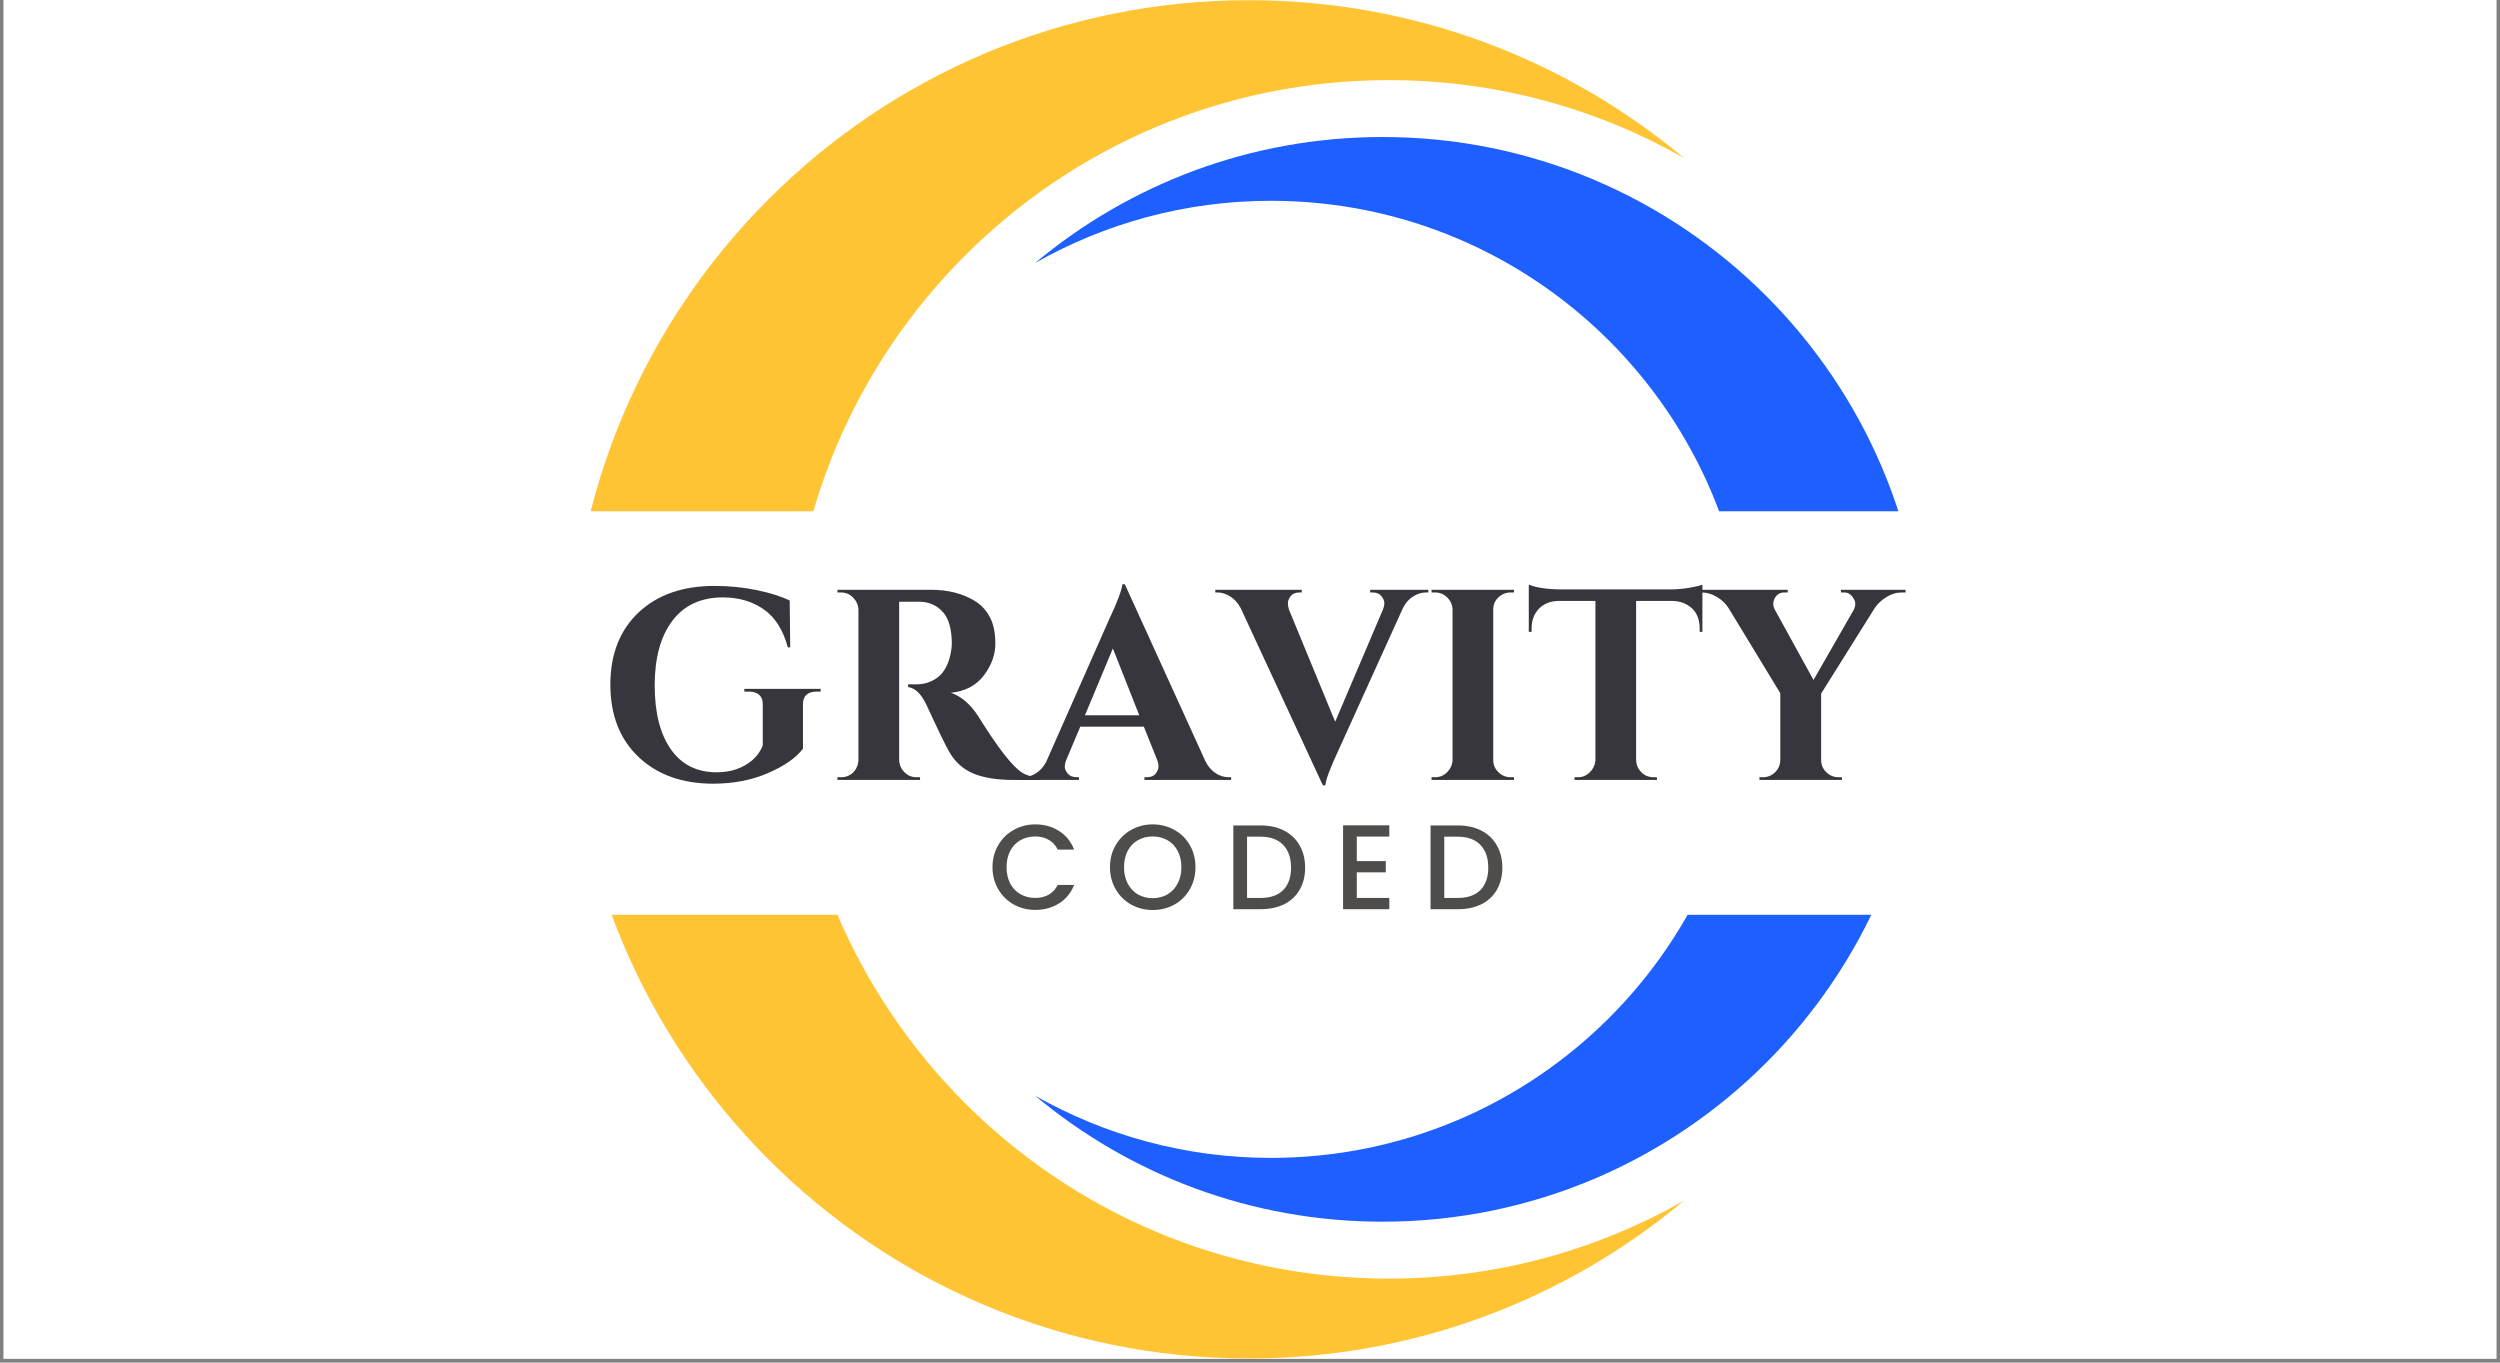 <svg xmlns="http://www.w3.org/2000/svg" xmlns:xlink="http://www.w3.org/1999/xlink" width="444" zoomAndPan="magnify" viewBox="0 0 333 181.5" height="242" preserveAspectRatio="xMidYMid meet" version="1.0"><rect x="0" y="0" width="333" height="181.5" fill="#808080" stroke="none"/><defs><g/><clipPath id="ee2dbd0965"><path d="M 0.457 0 L 332.543 0 L 332.543 181 L 0.457 181 Z M 0.457 0 " clip-rule="nonzero"/></clipPath><clipPath id="00704f3158"><path d="M 75.902 0 L 225 0 L 225 181 L 75.902 181 Z M 75.902 0 " clip-rule="nonzero"/></clipPath><clipPath id="2e8f9021b1"><path d="M 137 18 L 256.156 18 L 256.156 163 L 137 163 Z M 137 18 " clip-rule="nonzero"/></clipPath><clipPath id="55df9693bb"><path d="M 68.438 68.098 L 263.902 68.098 L 263.902 121.852 L 68.438 121.852 Z M 68.438 68.098 " clip-rule="nonzero"/></clipPath></defs><g clip-path="url(#ee2dbd0965)"><path fill="#ffffff" d="M 0.457 0 L 332.543 0 L 332.543 181 L 0.457 181 Z M 0.457 0 " fill-opacity="1" fill-rule="nonzero"/></g><g clip-path="url(#00704f3158)"><path fill="#ffc434" d="M 184.973 170.309 C 140.887 170.309 105.152 134.574 105.152 90.488 C 105.152 46.406 140.887 10.672 184.973 10.672 C 199.277 10.672 212.691 14.449 224.301 21.043 C 208.605 7.93 188.402 0.027 166.348 0.027 C 116.387 0.027 75.887 40.531 75.887 90.488 C 75.887 140.449 116.387 180.949 166.348 180.949 C 188.402 180.949 208.602 173.051 224.301 159.938 C 212.691 166.527 199.277 170.309 184.973 170.309 " fill-opacity="1" fill-rule="nonzero"/></g><g clip-path="url(#2e8f9021b1)"><path fill="#1e5fff" d="M 169.289 154.23 C 204.492 154.23 233.031 125.691 233.031 90.488 C 233.031 55.285 204.492 26.746 169.289 26.746 C 157.867 26.746 147.152 29.766 137.879 35.027 C 150.414 24.559 166.547 18.25 184.16 18.25 C 224.059 18.25 256.402 50.59 256.402 90.488 C 256.402 130.387 224.059 162.73 184.16 162.73 C 166.547 162.73 150.414 156.422 137.879 145.949 C 147.152 151.211 157.867 154.23 169.289 154.23 " fill-opacity="1" fill-rule="nonzero"/></g><g clip-path="url(#55df9693bb)"><path fill="#ffffff" d="M 68.438 68.098 L 263.926 68.098 L 263.926 121.852 L 68.438 121.852 Z M 68.438 68.098 " fill-opacity="1" fill-rule="nonzero"/></g><g fill="#36363c" fill-opacity="1"><g transform="translate(79.675, 103.886)"><g><path d="M 15.312 0.5 C 11.188 0.5 7.875 -0.688 5.375 -3.062 C 2.875 -5.438 1.625 -8.645 1.625 -12.688 C 1.625 -16.727 2.875 -19.93 5.375 -22.297 C 7.875 -24.66 11.258 -25.844 15.531 -25.844 C 17.457 -25.844 19.32 -25.656 21.125 -25.281 C 22.938 -24.906 24.398 -24.441 25.516 -23.891 L 25.578 -17.656 L 25.266 -17.656 C 24.629 -20 23.551 -21.691 22.031 -22.734 C 20.52 -23.785 18.711 -24.312 16.609 -24.312 C 13.691 -24.312 11.445 -23.27 9.875 -21.188 C 8.312 -19.102 7.531 -16.242 7.531 -12.609 C 7.531 -8.984 8.242 -6.145 9.672 -4.094 C 11.109 -2.039 13.145 -1.016 15.781 -1.016 C 17.688 -1.016 19.273 -1.555 20.547 -2.641 C 21.18 -3.191 21.641 -3.844 21.922 -4.594 L 21.922 -10.125 C 21.922 -10.656 21.758 -11.062 21.438 -11.344 C 21.113 -11.625 20.648 -11.766 20.047 -11.766 L 19.469 -11.766 L 19.469 -12.125 L 29.641 -12.125 L 29.641 -11.766 L 29.094 -11.766 C 28.508 -11.766 28.062 -11.625 27.75 -11.344 C 27.438 -11.062 27.281 -10.656 27.281 -10.125 L 27.281 -4.156 C 26.344 -2.926 24.785 -1.844 22.609 -0.906 C 20.441 0.031 18.008 0.5 15.312 0.5 Z M 15.312 0.5 "/></g></g></g><g fill="#36363c" fill-opacity="1"><g transform="translate(109.924, 103.886)"><g><path d="M 11.5 -23.734 L 9.953 -23.734 C 9.898 -23.734 9.863 -23.734 9.844 -23.734 L 9.844 -2.641 C 9.863 -2.016 10.098 -1.477 10.547 -1.031 C 10.992 -0.582 11.531 -0.359 12.156 -0.359 L 12.625 -0.359 L 12.625 0 L 1.625 0 L 1.625 -0.359 L 2.094 -0.359 C 2.969 -0.359 3.633 -0.734 4.094 -1.484 C 4.281 -1.816 4.391 -2.191 4.422 -2.609 L 4.422 -22.688 C 4.391 -23.312 4.148 -23.848 3.703 -24.297 C 3.266 -24.742 2.727 -24.969 2.094 -24.969 L 1.625 -24.969 L 1.625 -25.328 L 14.047 -25.328 C 16.379 -25.328 18.352 -24.82 19.969 -23.812 C 20.789 -23.301 21.441 -22.594 21.922 -21.688 C 22.41 -20.789 22.656 -19.609 22.656 -18.141 C 22.656 -16.68 22.145 -15.273 21.125 -13.922 C 20.113 -12.578 18.645 -11.805 16.719 -11.609 C 18.113 -11.148 19.344 -10.094 20.406 -8.438 C 23.008 -4.258 24.941 -1.773 26.203 -0.984 C 26.828 -0.586 27.609 -0.379 28.547 -0.359 L 28.547 0 L 25 0 C 22.906 0 21.164 -0.273 19.781 -0.828 C 18.395 -1.391 17.301 -2.367 16.5 -3.766 C 16.039 -4.555 15.039 -6.617 13.5 -9.953 C 12.82 -11.422 12 -12.227 11.031 -12.375 L 11.031 -12.734 L 12.156 -12.734 C 13.238 -12.734 14.195 -13.055 15.031 -13.703 C 15.863 -14.359 16.426 -15.426 16.719 -16.906 C 16.812 -17.406 16.859 -17.801 16.859 -18.094 C 16.859 -20.07 16.457 -21.5 15.656 -22.375 C 14.863 -23.258 13.844 -23.711 12.594 -23.734 C 12.352 -23.734 11.988 -23.734 11.5 -23.734 Z M 11.5 -23.734 "/></g></g></g><g fill="#36363c" fill-opacity="1"><g transform="translate(136.954, 103.886)"><g><path d="M 26.703 -0.359 L 27.031 -0.359 L 27.031 0 L 15.484 0 L 15.484 -0.359 L 15.812 -0.359 C 16.344 -0.359 16.734 -0.52 16.984 -0.844 C 17.234 -1.176 17.359 -1.484 17.359 -1.766 C 17.359 -2.055 17.301 -2.348 17.188 -2.641 L 15.406 -7.094 L 6.938 -7.094 L 5.062 -2.641 C 4.938 -2.328 4.875 -2.031 4.875 -1.75 C 4.875 -1.477 5.004 -1.176 5.266 -0.844 C 5.535 -0.52 5.938 -0.359 6.469 -0.359 L 6.766 -0.359 L 6.766 0 L -0.984 0 L -0.984 -0.359 L -0.656 -0.359 C -0.102 -0.359 0.445 -0.523 1 -0.859 C 1.562 -1.203 2.023 -1.711 2.391 -2.391 L 10.75 -21.312 C 11.875 -23.695 12.473 -25.281 12.547 -26.062 L 12.875 -26.062 L 23.625 -2.453 C 23.988 -1.754 24.445 -1.227 25 -0.875 C 25.551 -0.531 26.117 -0.359 26.703 -0.359 Z M 7.562 -8.609 L 14.797 -8.609 L 11.281 -17.516 Z M 7.562 -8.609 "/></g></g></g><g fill="#36363c" fill-opacity="1"><g transform="translate(162.861, 103.886)"><g><path d="M 19.641 -25.328 L 27.391 -25.328 L 27.391 -24.969 L 27.062 -24.969 C 26.508 -24.969 25.953 -24.797 25.391 -24.453 C 24.836 -24.117 24.383 -23.613 24.031 -22.938 L 15.453 -4.016 C 14.336 -1.629 13.742 -0.051 13.672 0.719 L 13.344 0.719 L 2.391 -22.906 C 2.023 -23.582 1.562 -24.094 1 -24.438 C 0.445 -24.789 -0.113 -24.969 -0.688 -24.969 L -0.984 -24.969 L -0.984 -25.328 L 10.531 -25.328 L 10.531 -24.969 L 10.234 -24.969 C 9.703 -24.969 9.312 -24.805 9.062 -24.484 C 8.812 -24.16 8.688 -23.852 8.688 -23.562 C 8.688 -23.27 8.734 -22.977 8.828 -22.688 L 14.984 -7.75 L 21.344 -22.688 C 21.469 -23 21.531 -23.297 21.531 -23.578 C 21.531 -23.859 21.398 -24.16 21.141 -24.484 C 20.891 -24.805 20.5 -24.969 19.969 -24.969 L 19.641 -24.969 Z M 19.641 -25.328 "/></g></g></g><g fill="#36363c" fill-opacity="1"><g transform="translate(189.167, 103.886)"><g><path d="M 1.984 -0.359 C 2.617 -0.359 3.156 -0.582 3.594 -1.031 C 4.039 -1.477 4.281 -2.016 4.312 -2.641 L 4.312 -22.719 C 4.281 -23.352 4.039 -23.883 3.594 -24.312 C 3.156 -24.75 2.617 -24.969 1.984 -24.969 L 1.516 -24.969 L 1.516 -25.328 L 12.516 -25.328 L 12.484 -24.969 L 12.047 -24.969 C 11.422 -24.969 10.879 -24.75 10.422 -24.312 C 9.961 -23.883 9.734 -23.352 9.734 -22.719 L 9.734 -2.641 C 9.734 -2.016 9.961 -1.477 10.422 -1.031 C 10.879 -0.582 11.422 -0.359 12.047 -0.359 L 12.484 -0.359 L 12.516 0 L 1.516 0 L 1.516 -0.359 Z M 1.984 -0.359 "/></g></g></g><g fill="#36363c" fill-opacity="1"><g transform="translate(203.134, 103.886)"><g><path d="M 14.797 -23.844 L 14.797 -2.609 C 14.828 -1.984 15.062 -1.453 15.5 -1.016 C 15.945 -0.578 16.484 -0.359 17.109 -0.359 L 17.547 -0.359 L 17.594 0 L 6.594 0 L 6.594 -0.359 L 7.062 -0.359 C 7.664 -0.359 8.188 -0.578 8.625 -1.016 C 9.07 -1.453 9.32 -1.969 9.375 -2.562 L 9.375 -23.844 L 4.484 -23.844 C 3.379 -23.82 2.5 -23.473 1.844 -22.797 C 1.195 -22.117 0.875 -21.238 0.875 -20.156 L 0.875 -19.719 L 0.5 -19.719 L 0.5 -26.016 C 1.488 -25.609 2.914 -25.395 4.781 -25.375 L 19.359 -25.375 C 20.109 -25.375 20.922 -25.441 21.797 -25.578 C 22.68 -25.723 23.289 -25.867 23.625 -26.016 L 23.625 -19.719 L 23.266 -19.719 L 23.266 -20.156 C 23.266 -21.656 22.695 -22.719 21.562 -23.344 C 21.031 -23.656 20.395 -23.82 19.656 -23.844 Z M 14.797 -23.844 "/></g></g></g><g fill="#36363c" fill-opacity="1"><g transform="translate(227.232, 103.886)"><g><path d="M 26.594 -24.969 L 26.094 -24.969 C 25.363 -24.969 24.672 -24.758 24.016 -24.344 C 23.367 -23.938 22.852 -23.445 22.469 -22.875 L 15.344 -11.5 L 15.344 -2.641 C 15.344 -2.016 15.57 -1.477 16.031 -1.031 C 16.488 -0.582 17.031 -0.359 17.656 -0.359 L 18.094 -0.359 L 18.125 0 L 7.125 0 L 7.125 -0.359 L 7.594 -0.359 C 8.219 -0.359 8.754 -0.578 9.203 -1.016 C 9.648 -1.453 9.883 -1.984 9.906 -2.609 L 9.906 -11.547 L 3 -22.906 C 2.633 -23.488 2.117 -23.977 1.453 -24.375 C 0.797 -24.77 0.117 -24.969 -0.578 -24.969 L -1.094 -24.969 L -1.094 -25.328 L 10.891 -25.328 L 10.891 -24.969 L 10.422 -24.969 C 9.891 -24.969 9.477 -24.727 9.188 -24.25 C 9.039 -23.977 8.969 -23.719 8.969 -23.469 C 8.969 -23.219 9.031 -22.969 9.156 -22.719 L 14.328 -13.312 L 19.719 -22.719 C 19.832 -22.969 19.891 -23.219 19.891 -23.469 C 19.891 -23.719 19.805 -23.961 19.641 -24.203 C 19.348 -24.711 18.941 -24.969 18.422 -24.969 L 17.984 -24.969 L 17.984 -25.328 L 26.594 -25.328 Z M 26.594 -24.969 "/></g></g></g><g fill="#4f4c4c" fill-opacity="1"><g transform="translate(131.607, 121.104)"><g><path d="M 0.594 -5.594 C 0.594 -6.688 0.848 -7.664 1.359 -8.531 C 1.867 -9.406 2.555 -10.082 3.422 -10.562 C 4.297 -11.051 5.254 -11.297 6.297 -11.297 C 7.484 -11.297 8.535 -11.004 9.453 -10.422 C 10.379 -9.836 11.051 -9.008 11.469 -7.938 L 9.281 -7.938 C 8.988 -8.531 8.582 -8.969 8.062 -9.25 C 7.551 -9.539 6.961 -9.688 6.297 -9.688 C 5.555 -9.688 4.895 -9.52 4.312 -9.188 C 3.738 -8.863 3.285 -8.391 2.953 -7.766 C 2.629 -7.141 2.469 -6.414 2.469 -5.594 C 2.469 -4.77 2.629 -4.047 2.953 -3.422 C 3.285 -2.805 3.738 -2.332 4.312 -2 C 4.895 -1.664 5.555 -1.5 6.297 -1.5 C 6.961 -1.5 7.551 -1.641 8.062 -1.922 C 8.582 -2.211 8.988 -2.648 9.281 -3.234 L 11.469 -3.234 C 11.051 -2.172 10.379 -1.348 9.453 -0.766 C 8.535 -0.191 7.484 0.094 6.297 0.094 C 5.242 0.094 4.285 -0.145 3.422 -0.625 C 2.555 -1.113 1.867 -1.789 1.359 -2.656 C 0.848 -3.531 0.594 -4.508 0.594 -5.594 Z M 0.594 -5.594 "/></g></g></g><g fill="#4f4c4c" fill-opacity="1"><g transform="translate(147.253, 121.104)"><g><path d="M 6.297 0.109 C 5.254 0.109 4.297 -0.129 3.422 -0.609 C 2.555 -1.098 1.867 -1.781 1.359 -2.656 C 0.848 -3.531 0.594 -4.508 0.594 -5.594 C 0.594 -6.688 0.848 -7.664 1.359 -8.531 C 1.867 -9.406 2.555 -10.082 3.422 -10.562 C 4.297 -11.051 5.254 -11.297 6.297 -11.297 C 7.336 -11.297 8.297 -11.051 9.172 -10.562 C 10.047 -10.082 10.734 -9.406 11.234 -8.531 C 11.734 -7.664 11.984 -6.688 11.984 -5.594 C 11.984 -4.508 11.734 -3.531 11.234 -2.656 C 10.734 -1.781 10.047 -1.098 9.172 -0.609 C 8.297 -0.129 7.336 0.109 6.297 0.109 Z M 6.297 -1.469 C 7.023 -1.469 7.676 -1.633 8.25 -1.969 C 8.832 -2.312 9.285 -2.797 9.609 -3.422 C 9.941 -4.047 10.109 -4.77 10.109 -5.594 C 10.109 -6.414 9.941 -7.141 9.609 -7.766 C 9.285 -8.391 8.832 -8.863 8.25 -9.188 C 7.676 -9.52 7.023 -9.688 6.297 -9.688 C 5.555 -9.688 4.895 -9.52 4.312 -9.188 C 3.738 -8.863 3.285 -8.391 2.953 -7.766 C 2.629 -7.141 2.469 -6.414 2.469 -5.594 C 2.469 -4.77 2.629 -4.047 2.953 -3.422 C 3.285 -2.797 3.738 -2.312 4.312 -1.969 C 4.895 -1.633 5.555 -1.469 6.297 -1.469 Z M 6.297 -1.469 "/></g></g></g><g fill="#4f4c4c" fill-opacity="1"><g transform="translate(163.076, 121.104)"><g><path d="M 4.844 -11.156 C 6.031 -11.156 7.07 -10.926 7.969 -10.469 C 8.863 -10.008 9.551 -9.352 10.031 -8.5 C 10.52 -7.656 10.766 -6.664 10.766 -5.531 C 10.766 -4.395 10.52 -3.41 10.031 -2.578 C 9.551 -1.742 8.863 -1.102 7.969 -0.656 C 7.07 -0.219 6.031 0 4.844 0 L 1.203 0 L 1.203 -11.156 Z M 4.844 -1.5 C 6.145 -1.5 7.145 -1.848 7.844 -2.547 C 8.539 -3.254 8.891 -4.25 8.891 -5.531 C 8.891 -6.832 8.539 -7.844 7.844 -8.562 C 7.145 -9.289 6.145 -9.656 4.844 -9.656 L 3.031 -9.656 L 3.031 -1.5 Z M 4.844 -1.5 "/></g></g></g><g fill="#4f4c4c" fill-opacity="1"><g transform="translate(177.695, 121.104)"><g><path d="M 3.031 -9.672 L 3.031 -6.406 L 6.891 -6.406 L 6.891 -4.906 L 3.031 -4.906 L 3.031 -1.5 L 7.359 -1.5 L 7.359 0 L 1.203 0 L 1.203 -11.172 L 7.359 -11.172 L 7.359 -9.672 Z M 3.031 -9.672 "/></g></g></g><g fill="#4f4c4c" fill-opacity="1"><g transform="translate(189.346, 121.104)"><g><path d="M 4.844 -11.156 C 6.031 -11.156 7.07 -10.926 7.969 -10.469 C 8.863 -10.008 9.551 -9.352 10.031 -8.5 C 10.52 -7.656 10.766 -6.664 10.766 -5.531 C 10.766 -4.395 10.52 -3.41 10.031 -2.578 C 9.551 -1.742 8.863 -1.102 7.969 -0.656 C 7.07 -0.219 6.031 0 4.844 0 L 1.203 0 L 1.203 -11.156 Z M 4.844 -1.5 C 6.145 -1.5 7.145 -1.848 7.844 -2.547 C 8.539 -3.254 8.891 -4.25 8.891 -5.531 C 8.891 -6.832 8.539 -7.844 7.844 -8.562 C 7.145 -9.289 6.145 -9.656 4.844 -9.656 L 3.031 -9.656 L 3.031 -1.5 Z M 4.844 -1.5 "/></g></g></g></svg>